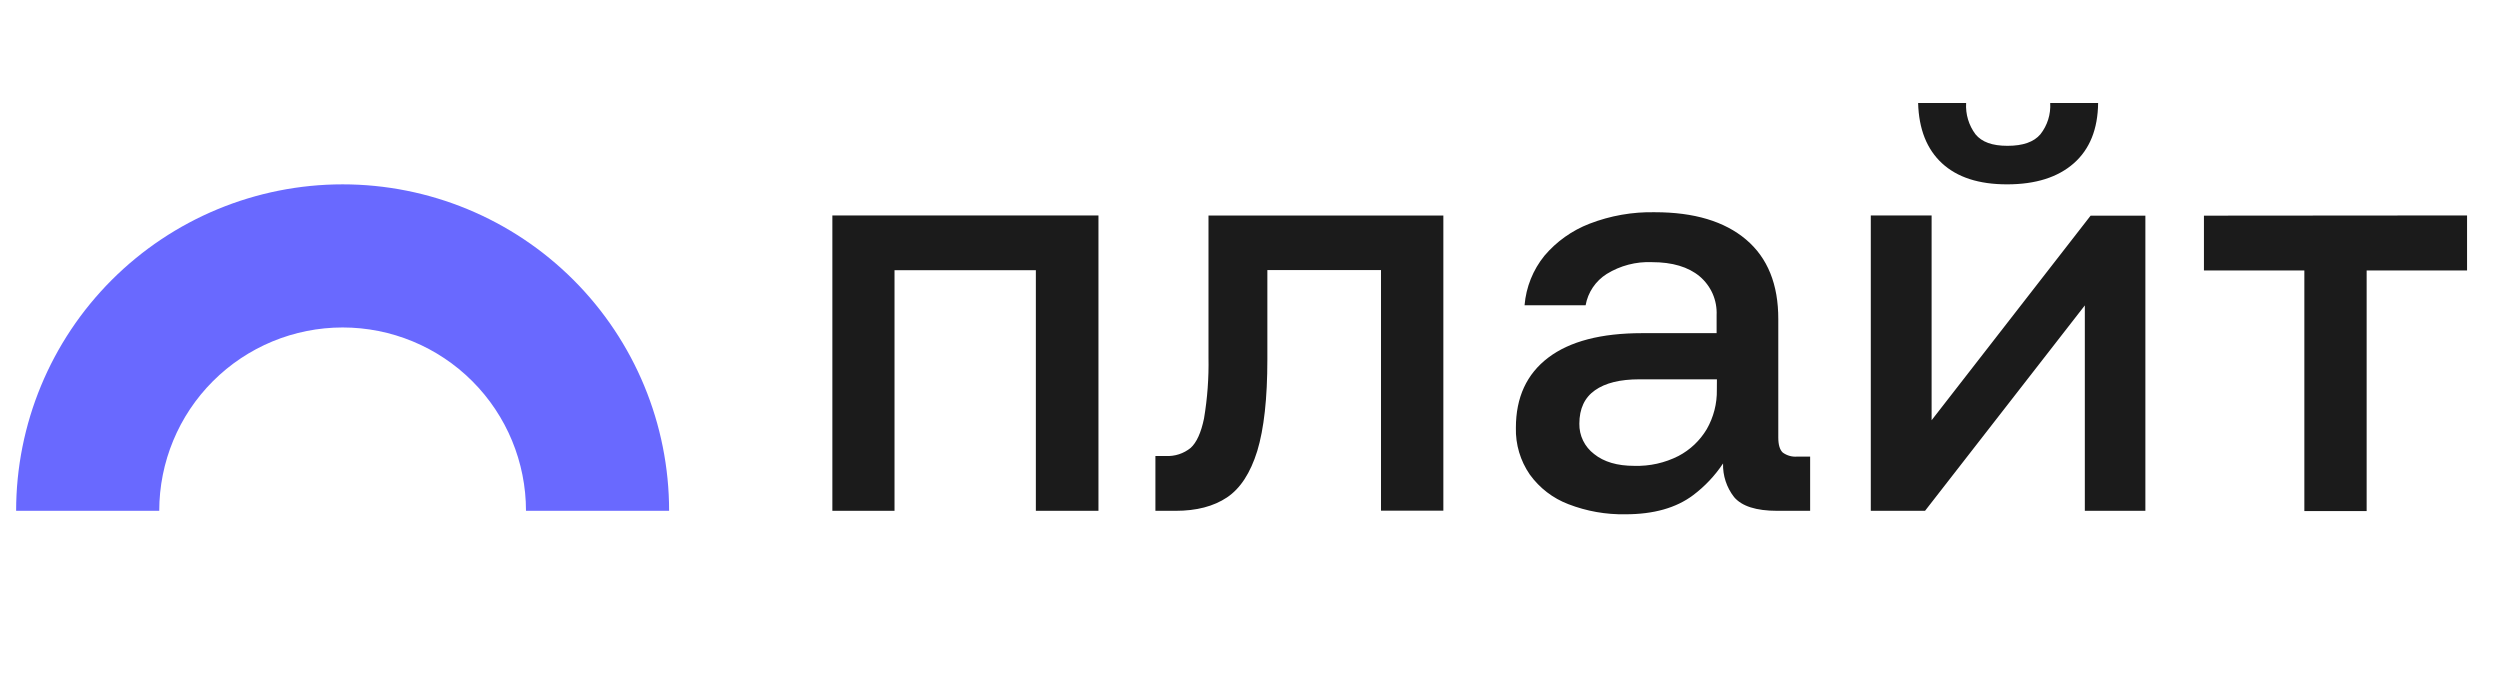 <?xml version="1.0" encoding="UTF-8"?> <svg xmlns="http://www.w3.org/2000/svg" width="73" height="20" viewBox="0 0 73 20" fill="none"><g clip-path="url(#clip0_95_486)"><g clip-path="url(#clip1_95_486)"><path d="M19.538 14.916H15.359C15.359 13.496 14.795 12.134 13.791 11.13C12.787 10.126 11.425 9.562 10.005 9.562C8.585 9.562 7.223 10.126 6.218 11.13C5.214 12.134 4.65 13.496 4.65 14.916H0.471C0.471 12.388 1.475 9.963 3.263 8.175C5.051 6.387 7.476 5.383 10.005 5.383C12.533 5.383 14.958 6.387 16.746 8.175C18.534 9.963 19.538 12.388 19.538 14.916Z" fill="#6969FF"></path><path d="M24.305 6.291H32.075V14.916H30.247V7.89H26.12V14.916H24.305V6.291ZM35.288 10.434C35.3 11.033 35.256 11.631 35.157 12.221C35.071 12.636 34.94 12.923 34.766 13.08C34.562 13.245 34.304 13.329 34.042 13.315H33.738V14.916H34.328C34.938 14.916 35.437 14.786 35.828 14.525C36.218 14.264 36.512 13.812 36.712 13.169C36.908 12.522 37.007 11.632 37.007 10.498V7.886H40.325V14.912H42.146V6.293H35.288V10.434ZM52.485 13.332H52.856V14.916H51.896C51.279 14.916 50.858 14.781 50.633 14.512C50.416 14.232 50.303 13.887 50.313 13.533C50.076 13.89 49.78 14.204 49.437 14.461C48.942 14.832 48.284 15.017 47.465 15.017C46.895 15.028 46.329 14.928 45.797 14.722C45.344 14.55 44.952 14.248 44.669 13.855C44.393 13.454 44.251 12.976 44.264 12.49C44.264 11.603 44.579 10.921 45.208 10.444C45.838 9.966 46.752 9.728 47.951 9.728H50.125V9.205C50.135 8.99 50.096 8.776 50.01 8.578C49.923 8.381 49.792 8.206 49.628 8.068C49.296 7.793 48.833 7.655 48.238 7.655C47.773 7.635 47.312 7.755 46.915 8C46.755 8.101 46.617 8.235 46.511 8.392C46.405 8.55 46.333 8.727 46.3 8.914H44.517C44.561 8.384 44.763 7.879 45.099 7.466C45.452 7.05 45.903 6.73 46.412 6.533C47.022 6.297 47.671 6.183 48.324 6.197C49.469 6.197 50.356 6.463 50.986 6.996C51.615 7.529 51.929 8.304 51.926 9.323V12.776C51.926 12.99 51.971 13.136 52.057 13.215C52.181 13.305 52.333 13.347 52.485 13.332ZM50.134 11.076H47.87C47.308 11.076 46.876 11.182 46.573 11.396C46.27 11.609 46.118 11.934 46.117 12.372C46.114 12.543 46.151 12.712 46.226 12.866C46.301 13.02 46.411 13.153 46.547 13.257C46.834 13.488 47.223 13.603 47.722 13.603C48.169 13.616 48.612 13.518 49.011 13.315C49.353 13.136 49.639 12.864 49.837 12.532C50.038 12.181 50.14 11.783 50.132 11.379L50.134 11.076ZM56.403 12.271V6.291H54.627V14.916H56.211L60.877 8.918V14.916H62.645V6.297H61.046L56.403 12.271ZM58.609 5.383C59.44 5.383 60.089 5.178 60.555 4.768C61.02 4.358 61.257 3.771 61.265 3.007H59.866C59.886 3.337 59.784 3.662 59.58 3.921C59.388 4.147 59.069 4.258 58.619 4.258C58.17 4.258 57.87 4.147 57.684 3.921C57.488 3.659 57.391 3.335 57.411 3.007H56.009C56.03 3.771 56.263 4.358 56.707 4.768C57.151 5.178 57.783 5.383 58.602 5.383H58.609ZM64.355 6.297V7.897H67.287V14.923H69.106V7.897H72.038V6.291L64.355 6.297Z" fill="#1B1B1B"></path></g></g><defs><clipPath id="clip0_95_486"><rect width="72.5" height="20" fill="white"></rect></clipPath><clipPath id="clip1_95_486"><rect width="72.5" height="20" fill="white"></rect></clipPath></defs></svg> 